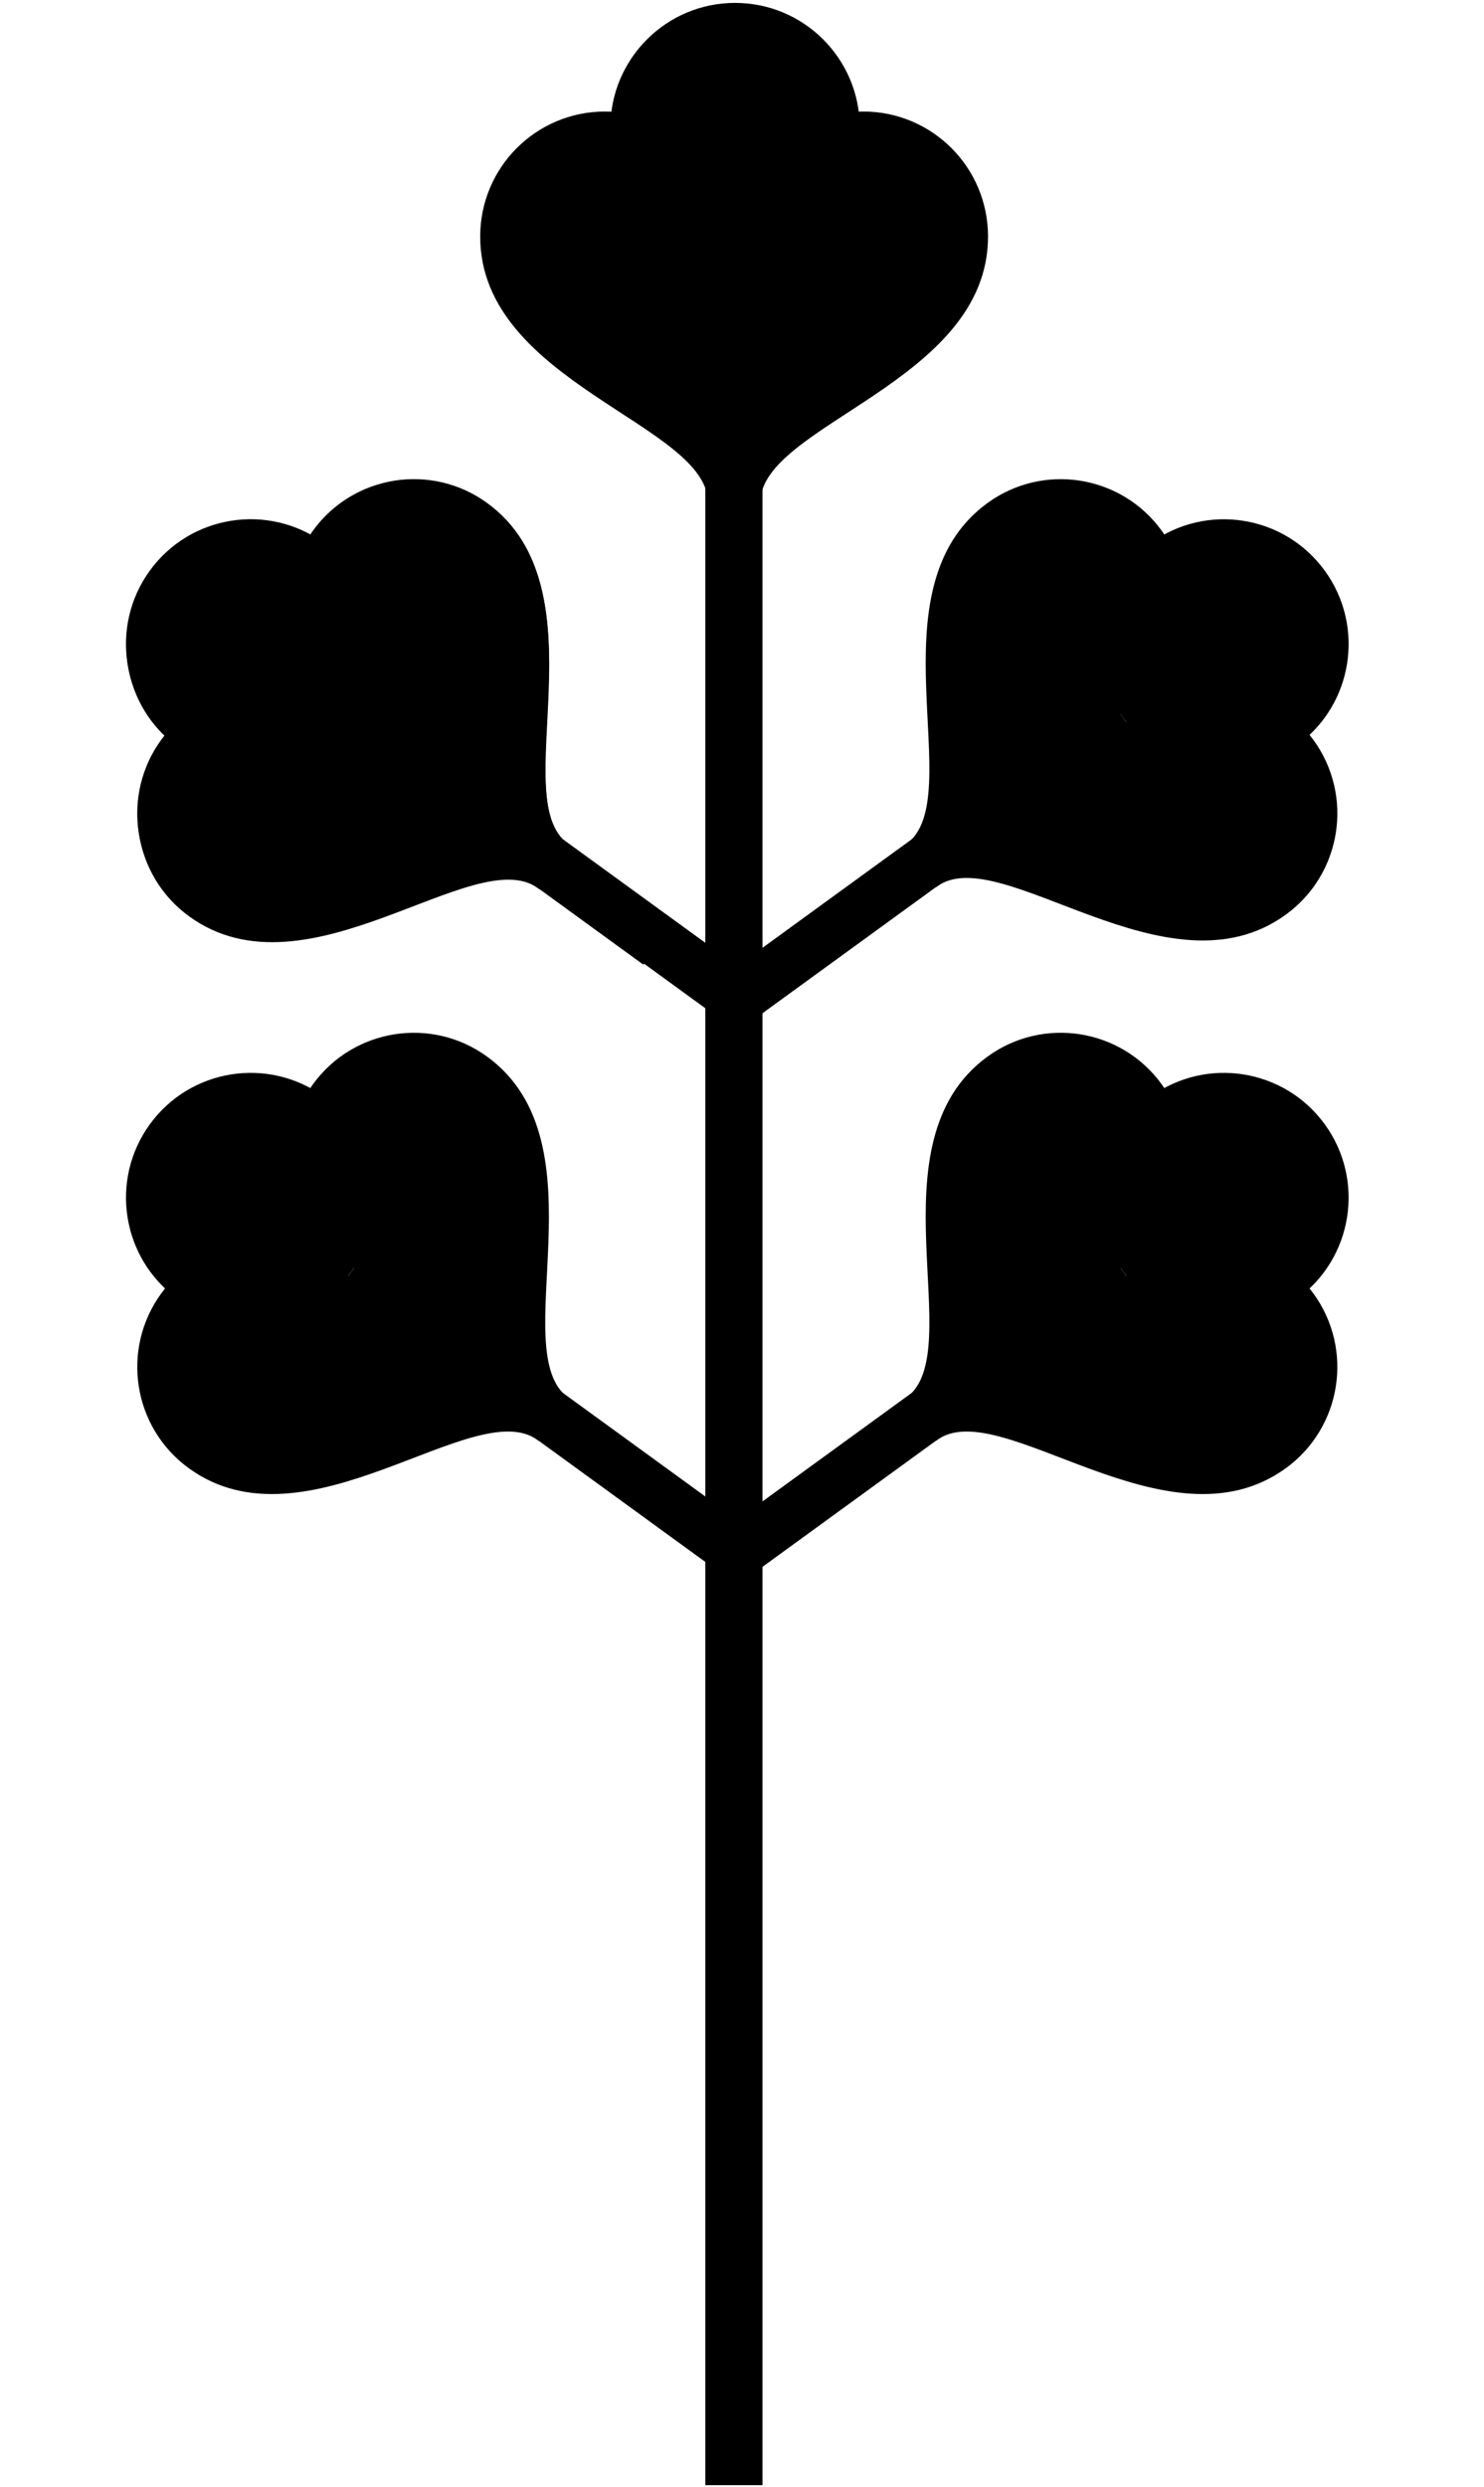 <?xml version="1.0" encoding="UTF-8"?>
<svg xmlns="http://www.w3.org/2000/svg" width="157" height="263" viewBox="0 0 157 263" fill="none">
  <ellipse opacity="0.5" cx="90.39" cy="25.008" rx="13.195" ry="13.213" fill="black"></ellipse>
  <ellipse cx="77.767" cy="13.52" rx="13.195" ry="13.213" fill="black"></ellipse>
  <path d="M77.194 25.008C77.194 32.305 74.899 56.028 74.899 53.156C74.899 44.879 50.803 40.518 50.803 25.008C50.803 17.71 56.711 11.795 63.998 11.795C71.286 11.795 77.194 17.71 77.194 25.008Z" fill="black"></path>
  <path d="M78.138 25.008C78.138 32.305 80.432 56.028 80.432 53.156C80.432 44.879 104.528 40.518 104.528 25.008C104.528 17.71 98.621 11.795 91.333 11.795C84.045 11.795 78.138 17.71 78.138 25.008Z" fill="black"></path>
  <rect x="74.619" y="26.558" width="6.05" height="236.253" fill="black"></rect>
  <ellipse cx="13.207" cy="13.201" rx="13.207" ry="13.201" transform="matrix(0.587 -0.809 0.809 0.588 8.129 71.224)" fill="black"></ellipse>
  <path d="M35.508 75.519C41.404 79.808 59.223 95.611 56.902 93.923C50.215 89.058 32.528 106.014 19.996 96.897C14.1 92.608 12.793 84.345 17.076 78.442C21.36 72.538 29.612 71.23 35.508 75.519Z" fill="black"></path>
  <path d="M36.057 74.757C41.953 79.046 62.469 91.132 60.149 89.443C53.461 84.578 64.101 62.495 51.569 53.379C45.673 49.089 37.421 50.398 33.138 56.301C28.854 62.205 30.161 70.468 36.057 74.757Z" fill="black"></path>
  <rect width="5.599" height="40.178" transform="matrix(0.587 -0.809 0.809 0.588 35.552 78.385)" fill="black"></rect>
  <ellipse cx="13.207" cy="13.201" rx="13.207" ry="13.201" transform="matrix(0.587 -0.809 0.809 0.588 8.093 71.038)" fill="black"></ellipse>
  <path d="M35.473 75.334C41.368 79.623 59.188 95.427 56.867 93.738C50.179 88.873 32.492 105.829 19.96 96.713C14.065 92.423 12.758 84.161 17.041 78.257C21.325 72.354 29.577 71.045 35.473 75.334Z" fill="black"></path>
  <path d="M36.027 74.573C41.923 78.862 62.44 90.948 60.119 89.26C53.432 84.395 64.071 62.312 51.54 53.195C45.644 48.906 37.392 50.214 33.108 56.118C28.825 62.021 30.132 70.284 36.027 74.573Z" fill="black"></path>
  <rect width="5.599" height="50.273" transform="matrix(0.587 -0.809 0.809 0.588 35.519 78.205)" fill="black"></rect>
  <ellipse cx="13.207" cy="13.201" rx="13.207" ry="13.201" transform="matrix(-0.587 -0.809 -0.809 0.588 147.912 71.044)" fill="black"></ellipse>
  <path d="M120.532 75.34C114.636 79.629 96.817 95.433 99.138 93.744C105.826 88.879 123.512 105.835 136.044 96.718C141.94 92.429 143.247 84.166 138.964 78.263C134.68 72.359 126.428 71.051 120.532 75.34Z" fill="black"></path>
  <path d="M119.98 74.576C114.085 78.865 93.568 90.951 95.888 89.263C102.576 84.397 91.936 62.315 104.468 53.198C110.364 48.909 118.616 50.217 122.9 56.121C127.183 62.024 125.876 70.287 119.98 74.576Z" fill="black"></path>
  <rect width="5.599" height="51.653" transform="matrix(-0.587 -0.809 -0.809 0.588 120.489 78.209)" fill="black"></rect>
  <ellipse cx="13.207" cy="13.201" rx="13.207" ry="13.201" transform="matrix(0.587 -0.809 0.809 0.588 8.095 129.588)" fill="black"></ellipse>
  <path d="M35.475 133.882C41.37 138.171 59.19 153.974 56.869 152.286C50.181 147.421 32.494 164.377 19.962 155.26C14.067 150.971 12.76 142.708 17.043 136.805C21.327 130.901 29.579 129.593 35.475 133.882Z" fill="black"></path>
  <path d="M36.026 133.122C41.921 137.411 62.438 149.497 60.117 147.808C53.43 142.943 64.069 120.861 51.538 111.744C45.642 107.454 37.39 108.763 33.106 114.667C28.823 120.57 30.13 128.833 36.026 133.122Z" fill="black"></path>
  <rect width="5.599" height="50.273" transform="matrix(0.587 -0.809 0.809 0.588 35.519 136.757)" fill="black"></rect>
  <ellipse cx="13.207" cy="13.201" rx="13.207" ry="13.201" transform="matrix(-0.587 -0.809 -0.809 0.588 147.911 129.588)" fill="black"></ellipse>
  <path d="M120.531 133.882C114.635 138.171 96.816 153.974 99.137 152.286C105.825 147.421 123.511 164.377 136.043 155.26C141.939 150.971 143.246 142.708 138.963 136.805C134.679 130.901 126.427 129.593 120.531 133.882Z" fill="black"></path>
  <path d="M119.98 133.12C114.085 137.409 93.568 149.495 95.888 147.806C102.576 142.941 91.936 120.859 104.468 111.742C110.364 107.453 118.616 108.761 122.9 114.665C127.183 120.568 125.876 128.831 119.98 133.12Z" fill="black"></path>
  <rect width="5.599" height="51.653" transform="matrix(-0.587 -0.809 -0.809 0.588 120.488 136.755)" fill="black"></rect>
</svg>
